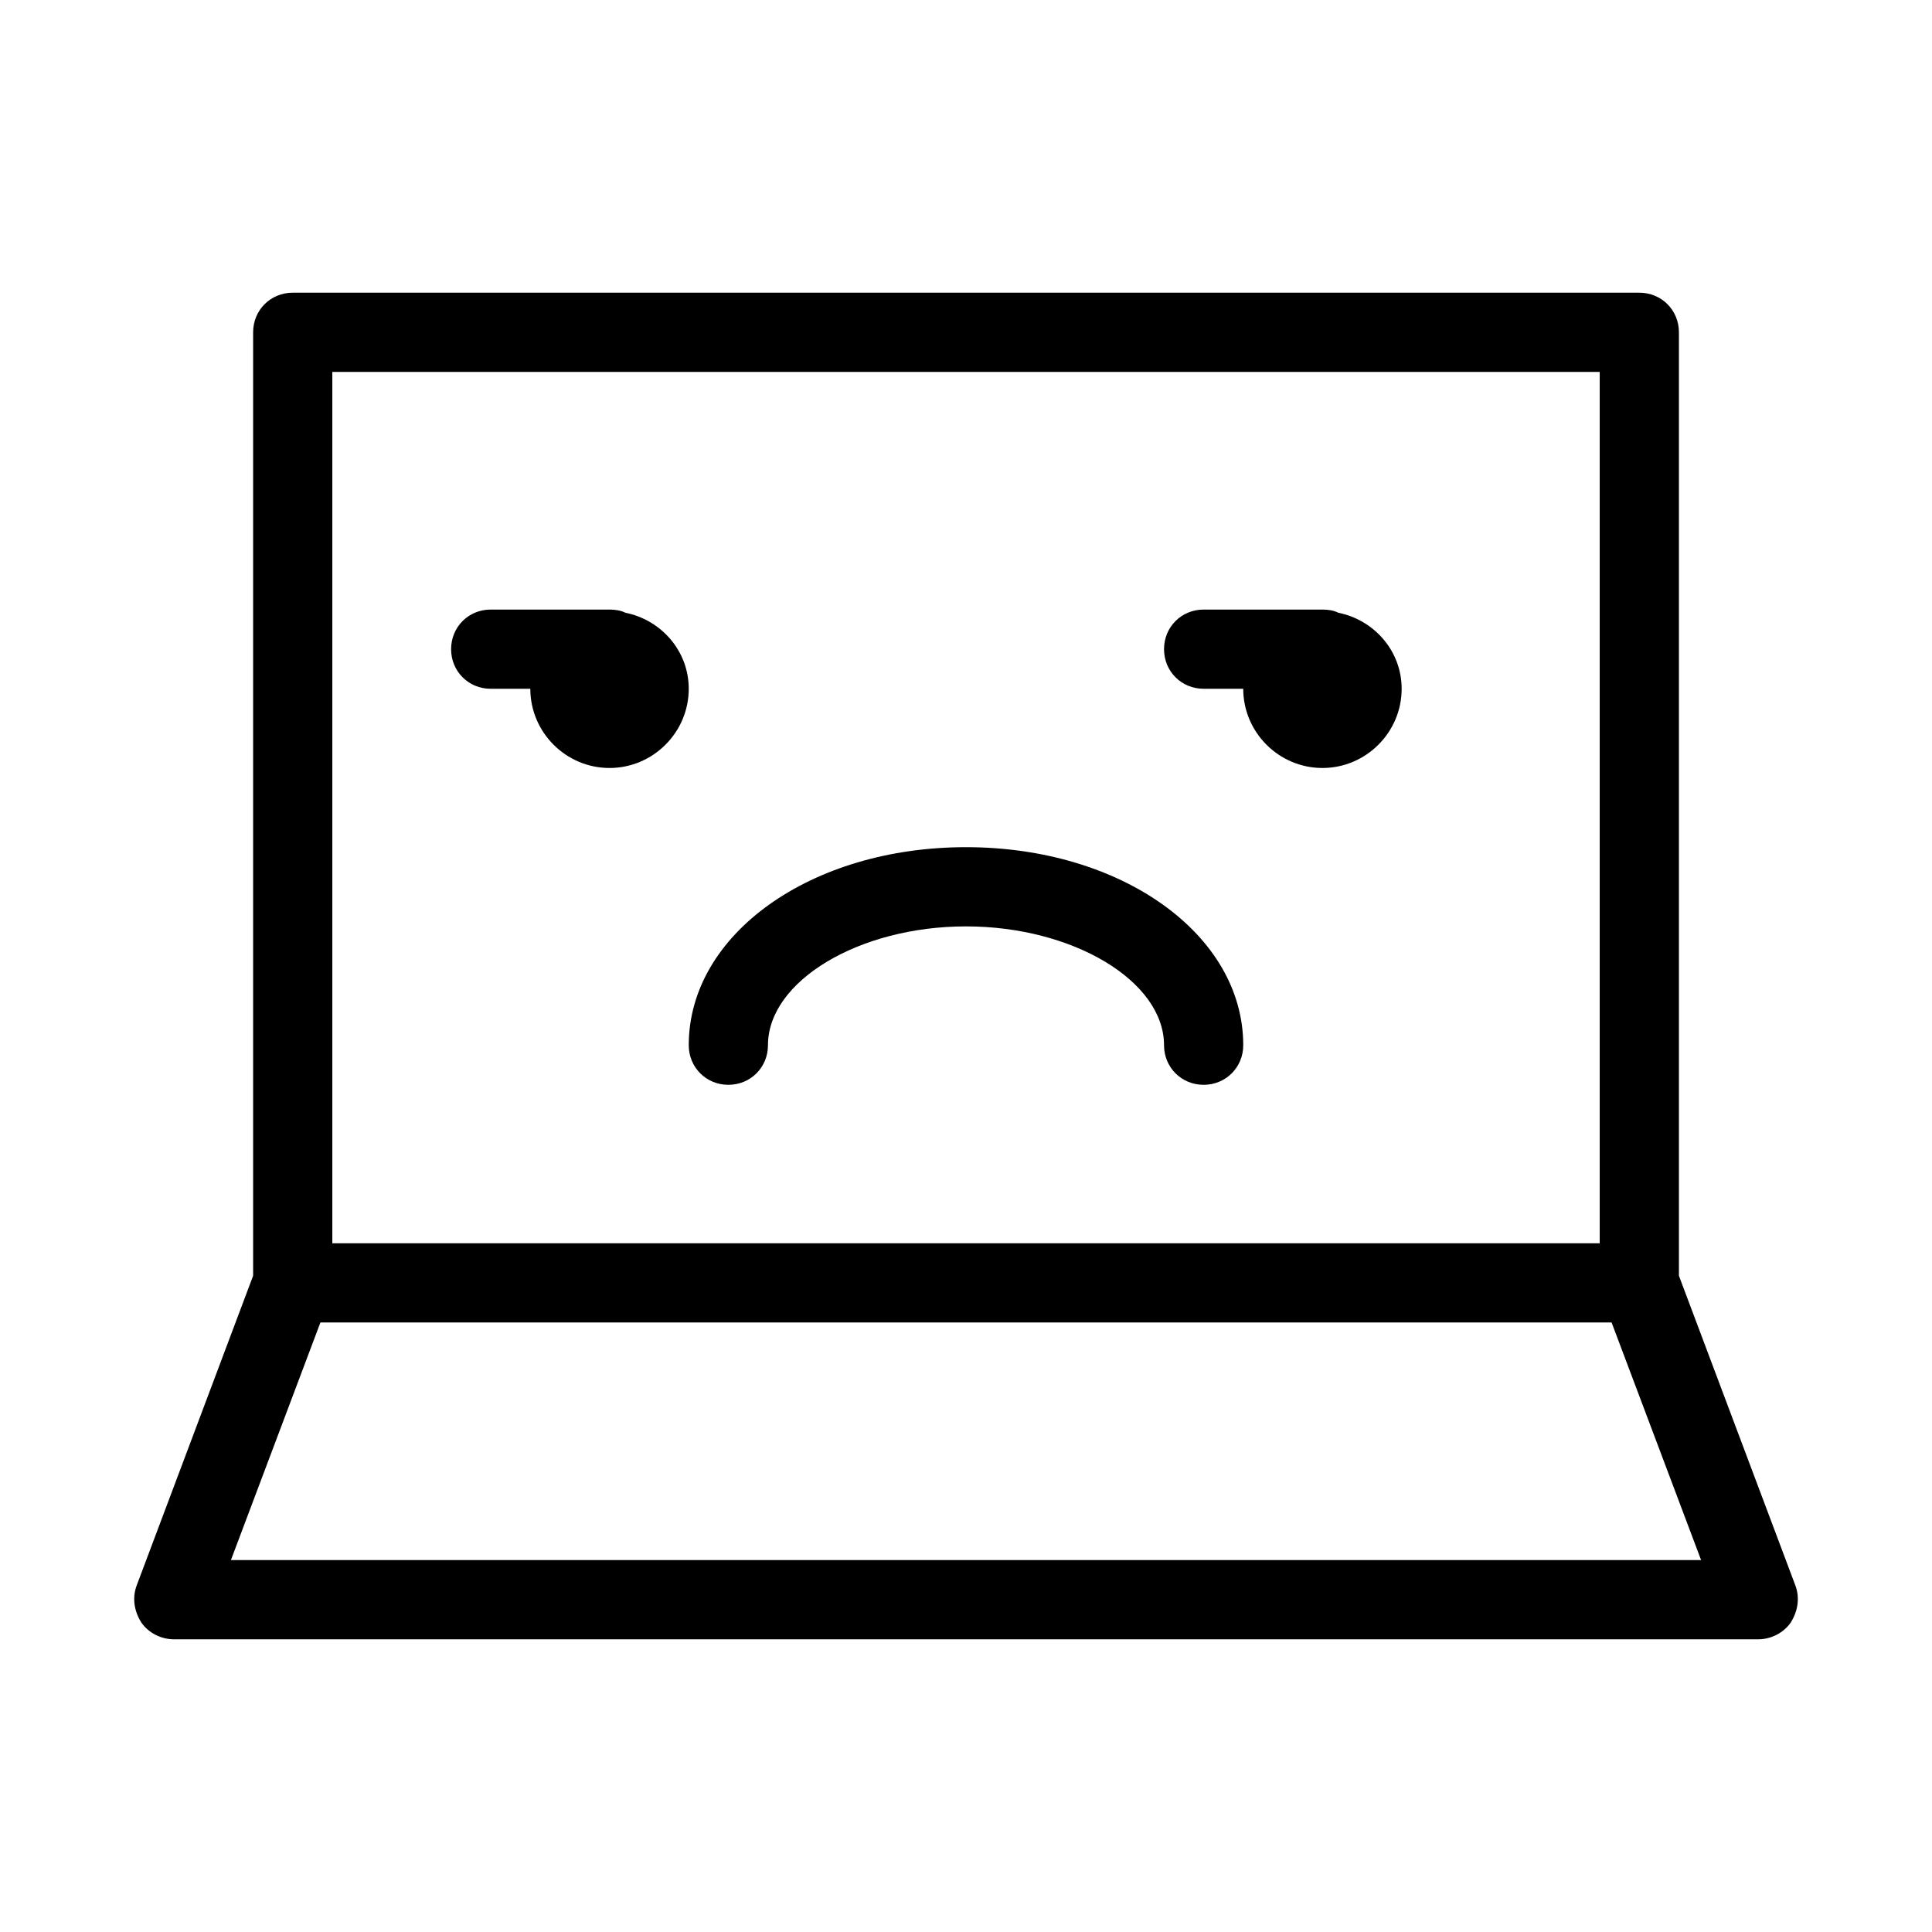 <?xml version="1.0" encoding="UTF-8"?>
<!-- The Best Svg Icon site in the world: iconSvg.co, Visit us! https://iconsvg.co -->
<svg fill="#000000" width="800px" height="800px" version="1.1" viewBox="144 144 512 512" xmlns="http://www.w3.org/2000/svg">
 <g>
  <path d="m619.79 564.16c1.258 3.359 0.629 6.926-1.258 9.867-1.891 2.731-5.246 4.41-8.605 4.41l-209.92-0.004h-209.92c-3.359 0-6.719-1.68-8.605-4.41-1.891-2.938-2.519-6.508-1.258-9.867l30.855-82.074v-250.02c0-5.879 4.617-10.496 10.496-10.496h356.86c5.879 0 10.496 4.617 10.496 10.496v250.02zm-24.98-6.719-23.723-62.977h-342.17l-23.723 62.977zm-26.871-83.965v-230.91h-335.87v230.91z"/>
  <path d="m498.66 306.38c9.445 1.891 16.793 10.078 16.793 20.152 0 11.547-9.445 20.992-20.992 20.992-11.547 0-20.992-9.445-20.992-20.992h-10.492c-5.879 0-10.496-4.617-10.496-10.496s4.617-10.496 10.496-10.496h31.488c1.469 0 2.938 0.211 4.195 0.84z"/>
  <path d="m473.47 420.99c0 5.879-4.617 10.496-10.496 10.496-5.879 0-10.496-4.617-10.496-10.496 0-17.004-24.141-31.488-52.48-31.488s-52.48 14.484-52.48 31.488c0 5.879-4.617 10.496-10.496 10.496-5.879 0-10.496-4.621-10.496-10.496 0-29.391 32.328-52.48 73.473-52.48s73.473 23.09 73.473 52.48z"/>
  <path d="m309.73 306.38c9.445 1.887 16.793 10.074 16.793 20.152 0 11.547-9.445 20.992-20.992 20.992s-20.992-9.445-20.992-20.992h-10.496c-5.879 0-10.496-4.621-10.496-10.496 0-5.879 4.617-10.496 10.496-10.496h31.488c1.469 0 2.938 0.211 4.199 0.84z"/>
 </g>
</svg>